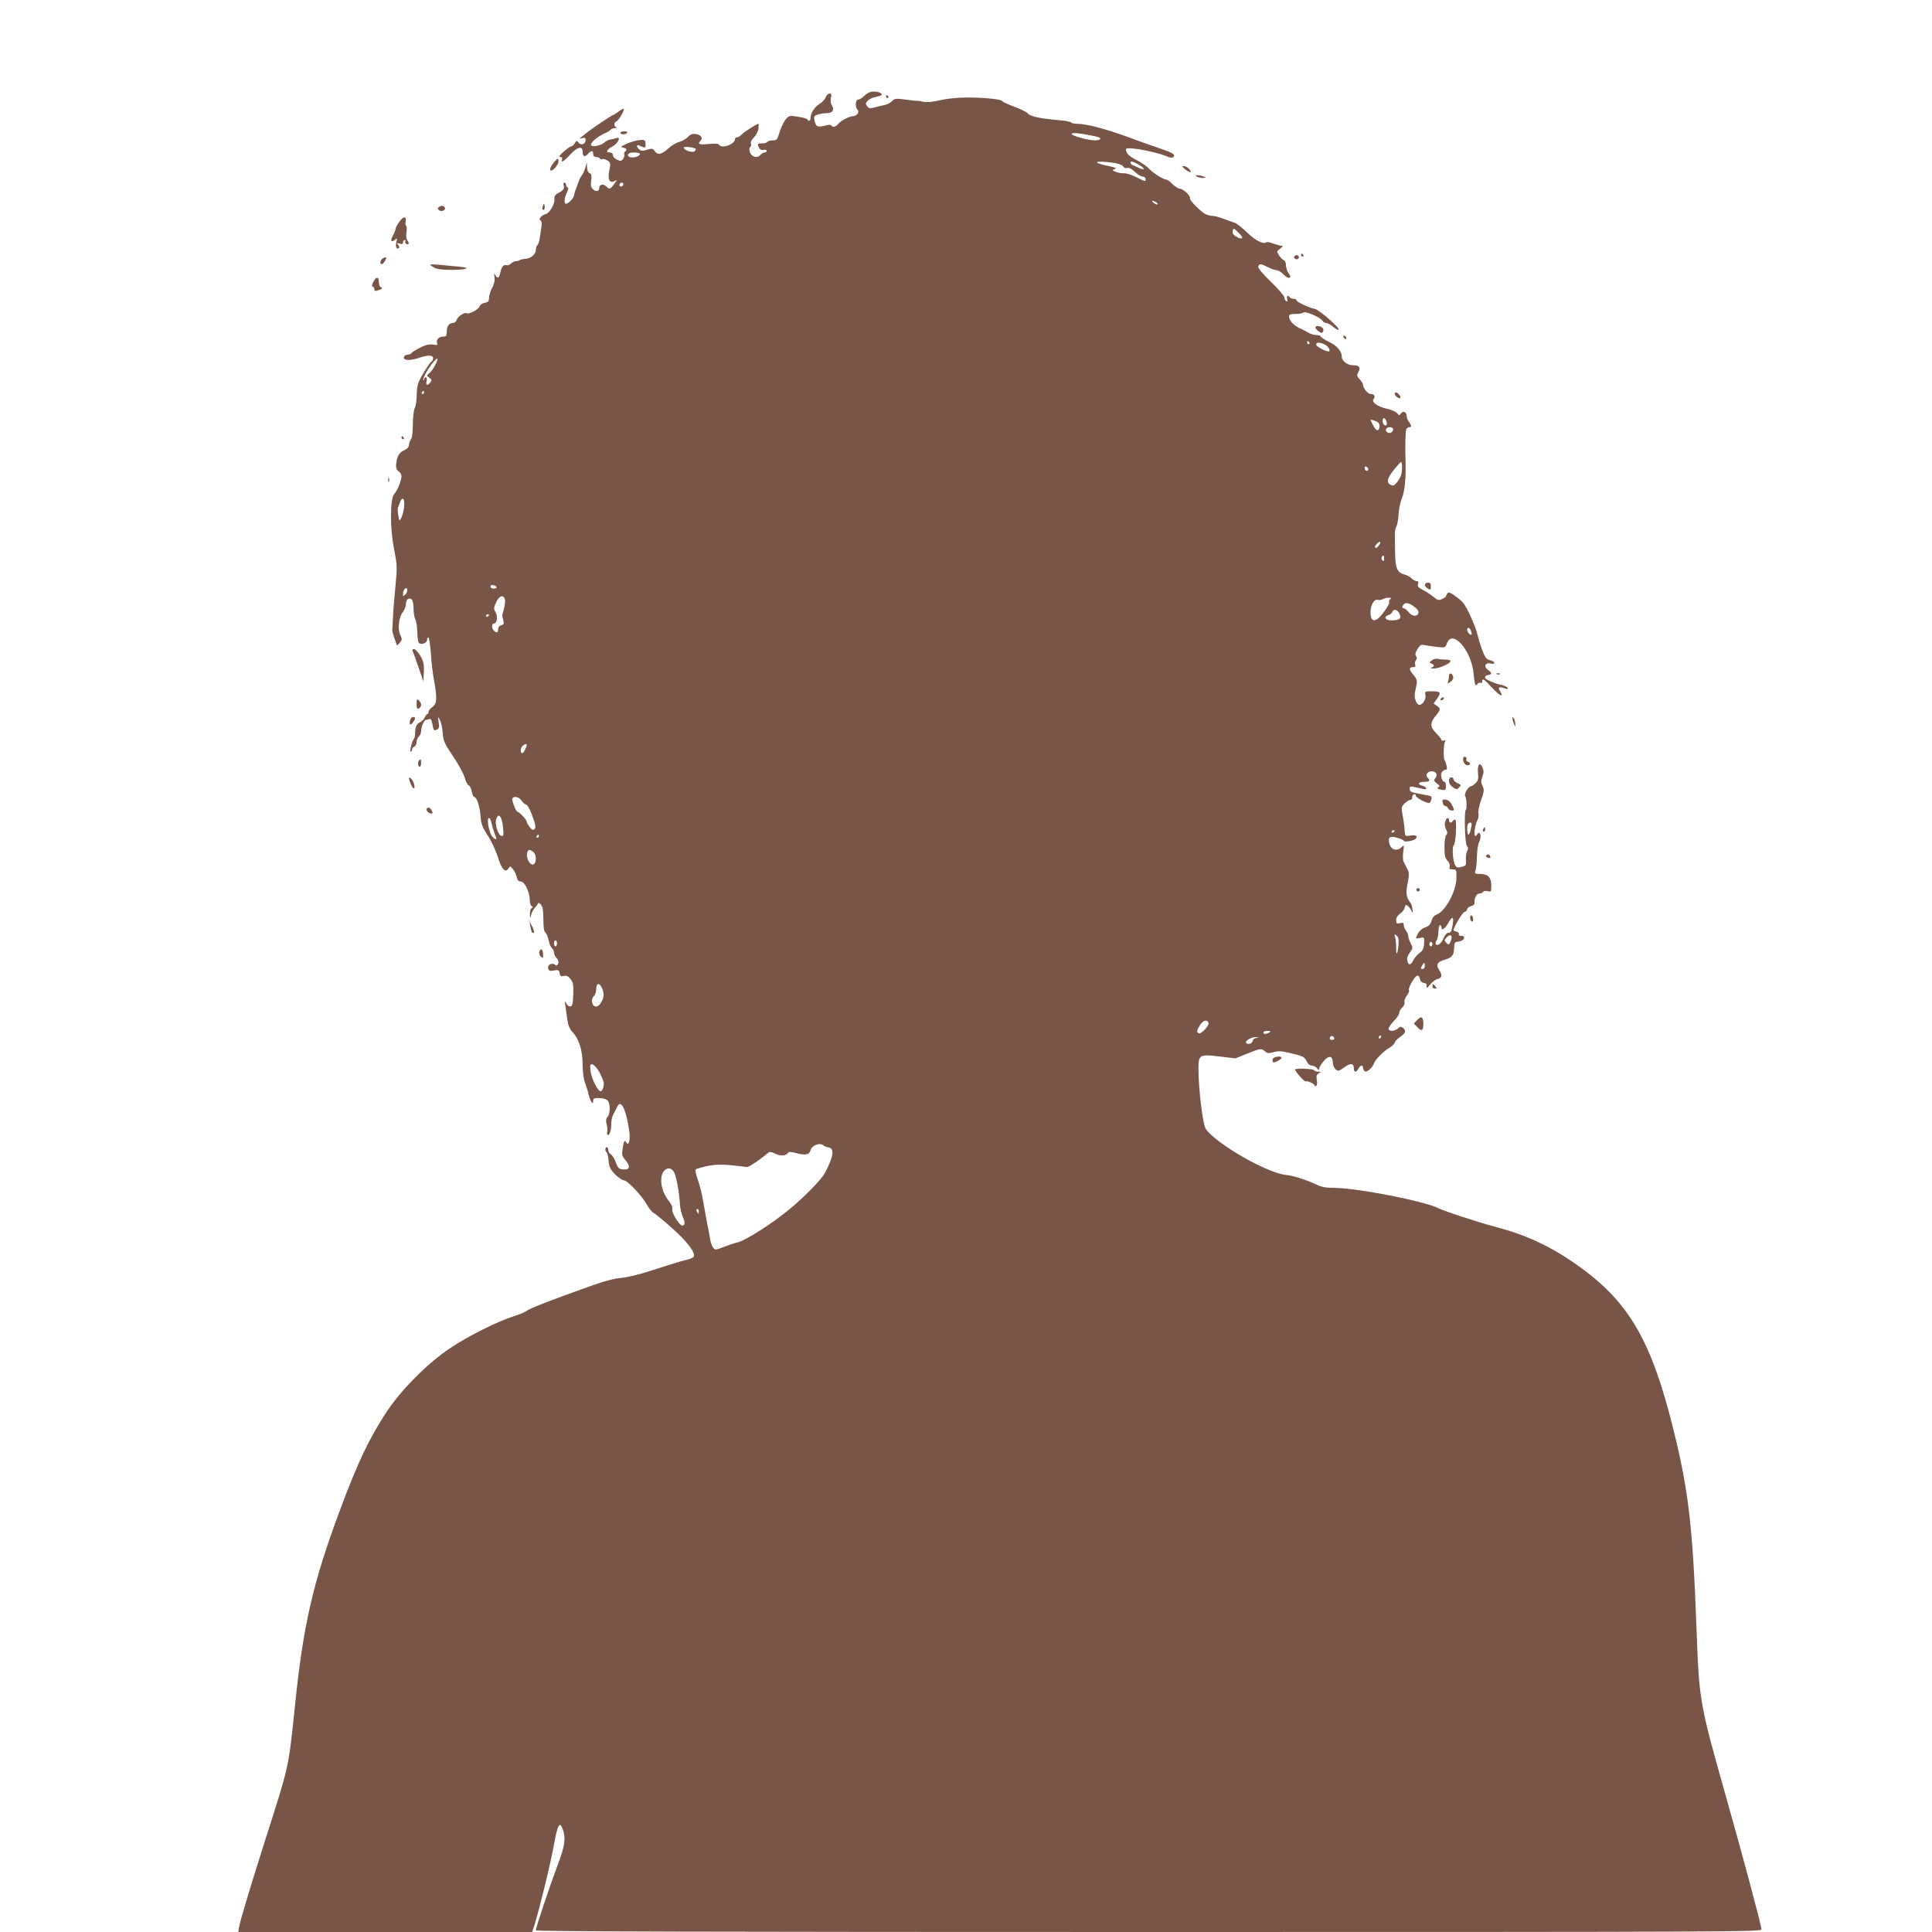 <?xml version="1.0" standalone="no"?>
<!DOCTYPE svg PUBLIC "-//W3C//DTD SVG 20010904//EN"
 "http://www.w3.org/TR/2001/REC-SVG-20010904/DTD/svg10.dtd">
<svg version="1.0" xmlns="http://www.w3.org/2000/svg"
 width="1280pt" height="1280pt" viewBox="0 0 1280 1280"
 preserveAspectRatio="xMidYMid meet">
<g transform="translate(0,1280) scale(0.1,-0.1)"
fill="#795548" stroke="none">
<path d="M5772 12192 c-12 -2 -33 -14 -47 -28 -13 -13 -31 -24 -40 -24 -18 0
-21 -50 -3 -68 14 -14 -6 -42 -32 -42 -24 0 -81 -31 -98 -52 -14 -19 -38 -24
-44 -9 -2 6 -20 5 -45 -2 -48 -12 -57 -7 -67 36 -5 23 -3 29 19 37 15 6 42 10
61 10 40 0 54 22 35 52 -7 11 -10 32 -6 49 5 23 3 29 -9 29 -9 0 -21 -11 -26
-25 -5 -14 -24 -34 -41 -44 -33 -20 -59 -61 -59 -92 0 -11 -4 -19 -10 -19 -5
0 -10 4 -10 8 0 5 -27 13 -60 18 -58 10 -61 9 -83 -15 -13 -15 -31 -52 -41
-83 -16 -53 -19 -58 -46 -58 -16 0 -32 -4 -35 -10 -3 -5 -19 -10 -36 -10 -32
0 -34 -3 -19 -30 6 -12 17 -16 30 -13 11 3 20 0 20 -6 0 -6 -6 -11 -14 -11 -7
0 -19 -7 -26 -15 -20 -24 -55 -18 -69 11 -8 19 -9 30 0 40 6 7 8 18 4 24 -4 7
5 25 20 40 16 16 29 42 30 60 2 16 2 30 0 30 -11 0 -95 -54 -110 -70 -10 -11
-24 -20 -32 -20 -7 0 -13 -4 -13 -10 0 -36 -88 -68 -106 -39 -4 8 -28 9 -70 5
-63 -6 -75 -1 -53 21 18 18 3 40 -30 45 -23 3 -36 -1 -53 -19 -12 -13 -38 -28
-57 -33 -20 -5 -54 -25 -75 -45 -45 -40 -69 -44 -89 -15 -12 17 -18 18 -50 8
-28 -9 -40 -8 -52 2 -19 16 -20 34 0 26 8 -3 22 -9 29 -12 11 -4 14 1 13 23
-2 26 -5 28 -41 25 -21 -2 -59 -13 -85 -25 -38 -17 -42 -21 -23 -25 23 -4 29
-16 12 -27 -5 -3 -7 -11 -4 -18 2 -7 -1 -20 -8 -30 -11 -15 -17 -16 -40 -5
-16 7 -28 21 -28 31 0 11 -8 17 -21 17 -29 0 -19 20 21 41 36 20 57 68 23 54
-10 -4 -27 -8 -39 -9 -11 -1 -28 -9 -37 -18 -19 -19 -71 -33 -88 -23 -16 11
29 54 78 77 23 10 45 23 48 28 3 6 16 10 28 11 12 0 16 3 10 6 -18 7 -16 32 1
39 17 6 60 84 47 84 -4 0 -20 -9 -34 -20 -14 -11 -28 -20 -32 -20 -6 0 -147
-94 -174 -116 -9 -7 -25 -21 -36 -29 -20 -16 -20 -16 3 -10 17 5 22 2 22 -13
0 -27 -31 -38 -47 -17 -11 15 -13 15 -25 -4 -7 -12 -18 -21 -24 -21 -6 0 -28
-16 -50 -35 -27 -24 -34 -35 -22 -35 11 0 15 -5 12 -15 -11 -28 12 -15 53 30
46 51 83 61 83 21 0 -34 14 -40 35 -16 23 25 35 25 35 0 0 -13 7 -20 19 -20
11 0 23 -5 26 -10 4 -6 11 -8 16 -4 5 3 20 -1 33 -9 21 -14 22 -19 13 -65 -13
-61 1 -89 35 -71 18 10 18 8 -3 -20 -26 -36 -32 -37 -54 -15 -18 18 -45 12
-45 -10 0 -24 -20 -29 -40 -11 -15 14 -18 26 -13 60 4 33 2 43 -11 48 -10 4
-16 19 -17 39 l-1 33 -10 -35 c-5 -19 -15 -42 -22 -50 -7 -8 -18 -28 -23 -45
-6 -16 -14 -39 -19 -50 -4 -11 -9 -29 -11 -40 -3 -20 -38 -55 -54 -55 -14 0
-10 42 7 75 10 19 11 31 5 33 -6 2 -11 10 -11 18 0 8 -5 14 -11 14 -6 0 -8 -8
-5 -17 7 -22 -1 -34 -35 -52 -21 -10 -27 -20 -26 -46 1 -33 -37 -93 -60 -94
-6 -1 -19 -8 -28 -17 -12 -13 -13 -19 -4 -24 8 -6 10 -21 5 -51 -4 -24 -9 -57
-11 -73 -2 -15 -8 -33 -14 -39 -6 -6 -11 -21 -11 -32 0 -29 -32 -57 -70 -60
-17 -1 -33 -5 -37 -9 -3 -3 -14 -6 -24 -6 -10 0 -25 -7 -34 -16 -8 -9 -22 -14
-30 -11 -18 7 -33 -12 -41 -51 -7 -36 -18 -40 -33 -14 -8 13 -9 10 -5 -14 4
-21 -1 -43 -15 -70 -12 -21 -21 -51 -21 -67 0 -22 -5 -29 -29 -33 -16 -4 -31
-14 -34 -24 -5 -20 -71 -55 -86 -45 -14 8 -59 -22 -66 -46 -4 -10 -14 -19 -24
-19 -26 0 -41 -21 -41 -57 0 -28 -4 -33 -24 -33 -28 0 -49 -22 -40 -43 5 -13
0 -15 -28 -10 -25 4 -48 -2 -86 -21 -28 -14 -53 -30 -57 -36 -3 -5 -14 -10
-25 -10 -10 0 -20 -6 -23 -14 -10 -25 39 -28 102 -6 60 20 91 18 91 -5 0 -7
-7 -18 -16 -25 -8 -8 -32 -43 -53 -79 -33 -57 -38 -75 -40 -134 0 -38 -6 -78
-13 -90 -7 -12 -12 -61 -13 -109 0 -55 -5 -92 -13 -100 -6 -6 -12 -22 -12 -34
0 -15 -11 -27 -34 -38 -34 -16 -47 -41 -52 -99 -1 -19 5 -32 17 -40 11 -7 19
-21 19 -33 0 -27 -27 -94 -48 -117 -28 -31 -29 -221 -2 -361 22 -112 22 -124
10 -249 -7 -73 -15 -163 -16 -202 -2 -38 -4 -77 -5 -85 -1 -8 4 -31 11 -50 7
-19 15 -41 17 -49 2 -9 9 -6 21 10 17 20 17 25 4 52 -19 38 -10 119 18 154 11
14 20 38 20 53 0 30 21 45 39 27 6 -6 11 -33 11 -60 0 -26 5 -58 12 -70 6 -12
12 -50 13 -84 0 -34 5 -67 10 -72 16 -16 55 -1 55 21 0 10 4 17 9 14 4 -3 12
-52 16 -108 3 -57 13 -137 21 -178 21 -115 19 -154 -11 -174 -14 -9 -25 -23
-25 -31 0 -8 -3 -15 -8 -15 -4 0 -12 -10 -17 -22 -6 -13 -20 -27 -32 -33 -23
-10 -33 -32 -33 -76 0 -14 -3 -29 -7 -33 -13 -13 -31 -86 -22 -86 5 0 9 6 9
14 0 8 7 16 15 20 8 3 15 16 15 29 0 14 7 30 15 37 8 7 15 23 15 36 0 27 20
74 31 74 4 0 14 3 22 6 11 4 17 -5 22 -35 7 -43 11 -46 34 -32 10 6 12 20 7
47 -6 39 -6 39 9 13 8 -15 16 -53 18 -85 4 -53 11 -69 69 -155 35 -52 70 -116
77 -142 7 -25 19 -48 27 -51 7 -3 16 -21 20 -40 3 -20 10 -36 16 -36 16 0 37
-64 42 -129 4 -51 12 -72 46 -124 23 -34 53 -98 68 -144 26 -84 51 -110 72
-75 9 15 12 14 29 -8 11 -13 22 -37 25 -52 4 -20 12 -28 26 -28 26 0 59 -68
60 -122 0 -20 6 -39 13 -42 10 -5 9 -7 0 -12 -7 -3 -13 -20 -12 -37 l1 -32 8
27 c4 15 15 34 23 43 8 8 18 20 20 27 4 9 10 8 21 -6 12 -14 16 -42 16 -97 0
-54 4 -80 14 -88 8 -7 17 -30 21 -51 4 -21 13 -44 21 -51 8 -6 14 -20 14 -30
0 -9 7 -24 15 -33 8 -8 15 -21 15 -30 0 -18 -16 -30 -24 -17 -3 5 -15 7 -27 4
-26 -7 -23 -49 4 -45 9 1 25 3 34 5 12 1 19 -6 21 -21 3 -19 8 -23 27 -18 18
5 29 -1 45 -21 18 -23 20 -38 18 -102 -2 -60 -6 -76 -19 -79 -8 -1 -21 7 -27
20 -11 20 -12 18 -6 -17 3 -22 9 -64 13 -93 5 -36 16 -61 34 -80 43 -45 67
-122 67 -212 0 -44 6 -97 14 -117 8 -21 20 -59 26 -86 13 -49 30 -72 30 -40 0
16 7 19 39 18 21 0 46 -7 55 -14 20 -17 21 -89 1 -111 -11 -12 -12 -24 -6 -48
5 -17 7 -40 4 -52 -3 -11 -1 -20 5 -20 12 0 22 34 22 80 0 19 7 46 15 60 8 14
19 35 24 47 24 53 57 -11 79 -152 10 -63 -1 -113 -19 -84 -11 19 -16 11 -24
-42 -6 -40 -4 -49 20 -77 34 -41 27 -64 -17 -60 -28 3 -34 9 -48 46 -8 24 -23
48 -32 53 -10 6 -18 19 -18 29 0 11 -4 20 -10 20 -12 0 -13 -27 -1 -34 4 -3
11 -28 13 -56 4 -43 12 -58 44 -91 21 -21 47 -39 57 -39 24 0 119 -101 153
-161 14 -26 35 -51 45 -55 10 -5 64 -49 120 -99 100 -89 156 -162 146 -189 -3
-8 -27 -19 -54 -24 -26 -6 -117 -34 -200 -61 -97 -32 -180 -53 -225 -57 -47
-4 -116 -22 -193 -50 -263 -93 -417 -153 -433 -167 -9 -8 -48 -25 -87 -37
-110 -35 -300 -130 -420 -210 -147 -97 -324 -274 -421 -420 -115 -173 -196
-342 -312 -656 -178 -477 -243 -760 -297 -1288 -43 -417 -40 -403 -185 -856
-101 -316 -176 -565 -185 -612 l-7 -38 974 0 974 0 17 53 c33 107 106 406 128
530 24 132 38 154 58 96 21 -60 13 -113 -38 -245 -51 -136 -141 -405 -141
-423 0 -8 1202 -11 4060 -11 3929 0 4060 1 4060 18 0 24 -114 450 -231 865
-180 637 -181 643 -199 1122 -25 679 -52 914 -151 1315 -146 595 -295 853
-632 1093 -174 125 -343 205 -540 256 -124 33 -344 105 -389 127 -93 47 -540
134 -690 134 -51 0 -83 6 -112 20 -66 32 -158 61 -201 65 -123 9 -464 204
-536 305 -20 27 -49 268 -49 400 0 93 8 97 144 80 l101 -12 77 31 c88 36 95
37 119 15 14 -13 24 -14 56 -5 30 9 53 8 108 -5 89 -21 97 -25 113 -57 8 -17
21 -27 34 -27 11 0 27 -8 34 -18 11 -14 13 -14 14 -2 0 8 13 30 29 49 33 41
61 37 61 -7 0 -16 8 -36 18 -46 18 -15 21 -14 59 13 42 31 63 27 63 -11 0 -24
17 -23 30 2 12 23 30 27 30 7 0 -7 5 -18 11 -24 12 -12 53 23 63 54 8 24 64
80 104 103 17 11 32 25 32 32 0 7 16 24 35 37 38 26 43 42 20 61 -13 10 -19
10 -33 -4 -24 -20 -62 -21 -62 -1 0 9 16 31 35 51 19 19 35 43 35 53 0 10 9
26 20 36 12 10 18 26 15 35 -3 9 4 29 15 43 12 15 18 31 15 37 -9 15 44 102
58 97 7 -2 13 -13 15 -25 2 -12 12 -22 25 -24 16 -2 21 -9 19 -23 -2 -16 2
-13 22 11 14 18 37 35 51 38 29 7 32 26 9 61 -22 34 -12 52 36 66 51 15 62 29
64 79 1 36 3 39 31 42 36 4 50 38 15 38 -12 0 -18 4 -15 11 4 6 -2 13 -14 16
-12 3 -21 7 -21 9 0 20 58 118 72 122 10 2 18 10 18 18 0 7 11 16 25 20 16 4
25 13 24 23 -2 30 13 61 32 61 10 0 21 5 25 11 3 6 17 8 30 5 23 -6 24 -4 24
37 0 54 -22 77 -74 77 -35 0 -38 2 -30 23 4 12 8 54 9 92 1 39 7 80 13 92 21
38 9 88 -13 53 -24 -39 -20 54 5 100 6 11 8 30 5 42 -3 13 5 52 18 88 20 57
21 68 9 93 -11 22 -11 34 -1 62 10 26 10 40 1 60 -18 40 -35 20 -30 -36 4 -40
1 -52 -17 -69 -12 -11 -25 -20 -31 -20 -16 -1 -45 -50 -37 -63 9 -15 13 -86 5
-91 -13 -8 -7 -222 6 -239 10 -12 11 -21 2 -36 -6 -12 -10 -36 -8 -56 2 -40 2
-41 -34 -50 -21 -5 -29 -2 -38 14 -15 28 -21 124 -8 132 13 8 21 169 9 169 -6
0 -13 -4 -16 -10 -9 -15 -25 -12 -25 5 0 25 -19 17 -26 -11 -4 -14 -1 -36 7
-50 10 -19 10 -27 1 -36 -7 -7 -12 -41 -12 -80 0 -55 4 -73 20 -90 12 -13 18
-29 14 -40 -4 -14 0 -18 20 -18 25 0 26 -2 25 -57 0 -86 -73 -221 -130 -242
-17 -6 -29 -20 -35 -42 -7 -24 -18 -35 -42 -43 -19 -7 -39 -23 -47 -40 -19
-37 -20 -36 14 -30 28 6 28 5 26 -37 -2 -33 -9 -47 -29 -62 -15 -10 -33 -32
-42 -48 -18 -35 -32 -37 -40 -5 -4 17 1 34 16 54 21 29 22 32 6 63 -9 17 -16
39 -16 48 0 9 -7 25 -15 35 -8 11 -15 28 -15 38 0 15 -5 17 -25 12 -22 -5 -25
-3 -25 20 0 16 9 31 25 42 14 9 28 27 31 40 5 21 9 22 21 12 9 -7 19 -21 24
-33 7 -17 9 -15 7 10 -1 17 -8 37 -14 45 -27 33 -32 64 -18 129 11 57 11 69
-3 95 -9 17 -20 39 -24 48 -5 10 -6 39 -2 65 6 46 6 47 -12 30 -28 -29 -68
-18 -79 21 -13 46 1 57 53 41 22 -7 41 -15 41 -19 0 -11 61 -2 76 11 22 18 5
30 -32 23 -28 -5 -34 -3 -36 12 -1 11 -3 33 -4 49 -2 17 -7 52 -12 79 -9 45
-7 52 14 73 13 13 30 23 37 23 8 0 14 7 13 16 0 9 5 19 12 21 6 3 12 -1 12 -9
1 -12 65 -48 87 -48 12 0 24 38 14 44 -4 3 -37 10 -74 16 -57 10 -67 15 -67
32 0 22 -4 22 88 1 30 -7 28 13 -3 21 -37 9 -30 26 10 26 36 0 43 8 24 27 -18
18 -2 43 26 43 30 0 43 -24 24 -46 -11 -13 -9 -19 10 -34 19 -13 21 -19 10
-26 -10 -6 -8 -10 11 -14 14 -4 28 -5 33 -3 11 6 8 53 -3 53 -16 0 -29 43 -18
63 5 9 15 17 24 17 11 0 13 7 8 28 -4 15 -10 32 -14 37 -8 13 -6 107 4 123 5
8 2 10 -8 6 -9 -3 -16 -2 -16 4 0 5 -16 26 -36 46 -41 41 -41 68 2 119 29 35
30 42 3 61 l-21 15 21 29 c31 45 27 52 -30 52 -49 0 -51 -1 -45 -25 6 -25 -18
-65 -40 -65 -19 0 -37 47 -30 79 3 17 9 44 12 59 4 21 -1 36 -20 59 -32 37
-33 53 -5 53 15 0 19 4 15 16 -4 9 -1 23 5 30 8 10 8 18 1 27 -8 10 -6 22 9
46 17 28 24 32 47 27 15 -3 52 -9 82 -12 54 -6 55 -6 67 25 36 96 163 -50 176
-203 7 -73 13 -89 26 -67 5 7 14 10 20 7 6 -4 11 0 11 8 0 26 10 19 66 -41 51
-54 80 -68 53 -24 -17 26 -8 34 25 22 15 -6 26 -7 26 -1 0 8 -31 22 -55 25
-12 1 -65 22 -84 33 -20 11 -15 26 9 30 26 4 25 16 -2 34 -30 20 -18 51 17 42
16 -4 25 -2 25 5 0 6 -13 14 -28 17 -23 5 -32 16 -50 62 -12 32 -27 80 -33
107 -14 57 -69 180 -96 212 -10 12 -36 34 -57 48 -31 21 -41 24 -47 13 -5 -7
-9 -16 -9 -19 0 -3 -12 -11 -26 -18 -22 -10 -29 -8 -56 14 -17 14 -48 35 -70
46 -31 16 -38 24 -33 39 4 14 2 20 -9 20 -9 0 -24 8 -35 19 -10 10 -31 21 -47
25 -46 12 -59 41 -61 136 -3 148 -3 162 9 183 6 11 12 48 14 82 2 34 12 82 23
106 17 42 27 137 23 239 -3 90 -1 195 4 213 3 9 12 17 20 17 18 0 17 10 -1 34
-8 11 -15 27 -15 36 0 28 -22 42 -37 22 -12 -16 -14 -16 -26 0 -8 10 -37 22
-65 29 -63 13 -108 45 -92 65 15 17 5 34 -19 34 -19 0 -51 39 -51 62 0 6 -10
22 -22 35 -19 20 -20 26 -9 47 18 32 7 46 -35 46 -36 0 -74 28 -74 55 0 38
-32 75 -85 100 -30 15 -55 31 -55 36 0 5 -12 9 -27 9 -16 0 -39 7 -53 15 -14
8 -41 22 -60 31 -40 18 -69 51 -70 77 0 13 9 17 43 17 24 0 47 4 53 10 11 11
115 -34 127 -56 4 -8 15 -14 24 -14 8 0 29 -11 45 -25 17 -14 33 -23 37 -19
10 10 -128 131 -157 137 -41 8 -122 47 -122 57 0 6 -9 10 -19 10 -11 0 -23 5
-26 10 -11 18 -23 10 -17 -12 3 -14 2 -19 -6 -14 -7 4 -12 15 -12 24 0 10 -40
57 -90 105 -58 57 -87 92 -84 102 8 20 17 19 64 -5 22 -11 48 -20 58 -20 10 0
29 -11 42 -25 37 -40 66 -32 35 9 -8 11 -15 33 -15 48 0 16 -6 31 -14 34 -8 3
-22 17 -32 32 -16 25 -16 26 5 43 l22 18 -28 6 c-15 4 -38 11 -51 16 -13 5
-28 7 -33 3 -22 -13 -69 11 -126 65 -34 32 -70 61 -80 64 -10 3 -43 15 -73 26
-30 12 -65 21 -78 21 -13 0 -33 5 -45 11 -35 19 -108 93 -103 105 6 16 -46 64
-68 64 -10 0 -31 14 -48 30 -16 17 -34 30 -39 30 -21 0 -85 40 -114 70 -16 18
-55 45 -86 60 -52 27 -69 45 -69 72 0 19 187 -14 268 -47 24 -11 39 -12 46 -5
16 16 -3 28 -110 64 -54 18 -144 50 -199 71 -139 51 -269 85 -330 85 -18 0
-36 4 -39 9 -3 4 -36 11 -73 14 -129 11 -197 25 -213 45 -8 10 -50 31 -93 46
-42 16 -77 32 -77 36 0 12 -117 24 -230 24 -65 0 -135 -7 -182 -18 -51 -12
-88 -15 -110 -10 -18 4 -36 7 -40 6 -5 -1 -39 3 -78 8 -64 9 -72 8 -90 -10
-11 -11 -32 -22 -47 -25 -16 -3 -45 -11 -66 -16 -33 -9 -41 -8 -52 8 -12 15
-11 21 5 37 10 10 36 22 57 25 21 4 37 11 35 16 -3 13 -40 22 -70 17z m1443
-287 c17 -3 40 -8 53 -11 35 -7 26 -24 -13 -24 -45 0 -155 30 -155 43 0 9 55
5 115 -8z m-2606 -91 c3 -2 0 -9 -7 -16 -13 -13 -72 7 -72 24 0 10 69 2 79 -8z
m-369 -34 c0 -14 -40 -28 -62 -22 -19 5 -23 14 -11 25 10 11 73 8 73 -3z
m3139 -59 c32 -5 57 -14 62 -23 5 -10 17 -14 28 -11 12 3 30 -6 50 -26 17 -17
41 -31 51 -31 11 0 20 -7 20 -15 0 -20 -2 -19 -63 12 -29 14 -64 26 -79 25
-14 -1 -39 3 -55 9 -26 10 -26 12 -8 19 15 6 6 10 -40 20 -119 24 -95 39 34
21z m172 -16 c40 -23 32 -37 -9 -16 -9 5 -25 12 -34 15 -18 6 -25 26 -9 26 5
0 29 -11 52 -25z m-3421 -123 c0 -13 -12 -22 -22 -16 -10 6 -1 24 13 24 5 0 9
-4 9 -8z m3530 -122 c8 -5 12 -11 9 -14 -3 -3 -14 1 -25 9 -21 16 -8 20 16 5z
m570 -232 c0 -13 -19 -9 -44 7 -16 11 -22 22 -19 36 5 19 7 18 34 -8 16 -15
29 -31 29 -35z m445 -698 c3 -5 1 -10 -4 -10 -6 0 -11 5 -11 10 0 6 2 10 4 10
3 0 8 -4 11 -10z m99 -11 c23 -11 42 -37 32 -46 -8 -9 -86 30 -86 43 0 17 20
18 54 3z m-5890 -136 c-10 -21 -28 -46 -39 -55 -20 -17 -20 -17 0 -31 16 -13
17 -17 6 -31 -20 -24 -32 -19 -25 9 4 15 2 25 -5 25 -6 0 -11 -5 -11 -12 0 -6
-2 -9 -5 -6 -4 3 4 23 15 44 51 89 106 138 64 57z m-74 -183 c0 -5 -5 -10 -11
-10 -5 0 -7 5 -4 10 3 6 8 10 11 10 2 0 4 -4 4 -10z m6375 -191 c8 -23 1 -34
-14 -24 -13 8 -15 45 -2 45 5 0 13 -9 16 -21z m-71 1 c19 -7 26 -17 26 -35 0
-14 -6 -25 -13 -25 -12 0 -21 12 -45 63 -5 9 2 9 32 -3z m116 -55 c0 -9 -7
-18 -16 -22 -18 -7 -39 11 -30 26 11 17 46 13 46 -4z m56 -289 c-3 -17 -16
-44 -29 -60 -21 -25 -26 -27 -46 -17 -32 18 -17 54 56 136 18 20 18 20 21 -4
2 -13 1 -38 -2 -55z m-221 26 c0 -18 -20 -15 -23 4 -3 10 1 15 10 12 7 -3 13
-10 13 -16z m-6388 -253 c-3 -27 -12 -59 -19 -71 -12 -22 -12 -22 -19 17 -4
22 -5 44 -3 50 19 54 25 65 35 59 7 -4 9 -24 6 -55z m6461 -249 c-13 -20 -28
-27 -28 -12 0 10 22 32 32 32 5 0 3 -9 -4 -20z m32 -92 c0 -16 -3 -19 -11 -11
-6 6 -8 16 -5 22 11 17 16 13 16 -11z m-5880 -189 c0 -5 -9 -9 -20 -9 -11 0
-20 6 -20 14 0 9 7 12 20 9 11 -3 20 -9 20 -14z m-604 -47 c-15 -15 -16 -15
-16 4 0 28 24 52 28 28 2 -9 -3 -24 -12 -32z m659 -32 c3 -10 1 -38 -6 -62 -7
-24 -12 -45 -12 -48 1 -3 4 -17 8 -31 5 -21 2 -27 -14 -32 -13 -3 -21 -13 -21
-26 0 -24 -10 -27 -28 -9 -17 17 -15 48 2 48 20 0 25 50 8 77 -12 19 -11 28 5
62 19 44 48 54 58 21z m5866 1 c-7 -5 -11 -14 -7 -19 7 -12 -56 -101 -81 -115
-27 -16 -43 0 -43 45 0 50 24 91 48 84 10 -3 24 -1 32 4 8 5 26 10 40 10 18 0
21 -3 11 -9z m164 -55 c19 -15 26 -28 22 -39 -9 -25 -43 -21 -65 8 -11 14 -25
25 -31 25 -14 0 -14 13 0 27 14 14 39 7 74 -21z m-103 -42 c15 -32 0 -44 -54
-44 -41 0 -54 24 -19 35 11 3 22 12 25 20 9 24 35 17 48 -11z m-6032 -8 c0 -3
-4 -8 -10 -11 -5 -3 -10 -1 -10 4 0 6 5 11 10 11 6 0 10 -2 10 -4z m6504 -102
c11 -27 7 -37 -9 -24 -16 14 -20 40 -6 40 5 0 12 -7 15 -16z m-6254 -758 c0
-16 -21 -56 -30 -56 -14 0 -13 33 2 48 12 12 28 16 28 8z m-34 -371 c9 -14 22
-25 28 -25 12 0 34 -45 56 -113 9 -30 9 -42 1 -50 -9 -9 -17 -6 -31 13 -11 14
-20 30 -20 35 0 13 -48 65 -59 65 -12 0 -43 79 -36 91 11 17 45 9 61 -16z
m-123 -178 c5 -50 3 -58 -10 -55 -25 5 -48 84 -34 116 10 21 14 23 25 11 8 -8
16 -40 19 -72z m-78 36 c6 -29 17 -64 30 -97 12 -29 -17 -15 -32 15 -18 38
-28 109 -14 109 6 0 13 -12 16 -27z m6495 -12 c0 -25 -14 -71 -21 -71 -10 0
-12 63 -2 73 9 10 23 9 23 -2z m-510 -45 c0 -3 -4 -8 -10 -11 -5 -3 -10 -1
-10 4 0 6 5 11 10 11 6 0 10 -2 10 -4z m-5670 -36 c0 -5 -5 -10 -11 -10 -5 0
-7 5 -4 10 3 6 8 10 11 10 2 0 4 -4 4 -10z m-37 -104 c22 -17 23 -74 1 -83
-24 -9 -53 49 -40 82 7 18 16 18 39 1z m6092 -478 c-9 -52 -12 -58 -31 -58 -8
0 -22 -16 -30 -35 -14 -35 -38 -54 -52 -41 -3 4 -1 16 6 26 7 11 12 38 12 60
0 22 5 40 10 40 6 0 10 -7 10 -15 0 -24 26 -7 46 31 25 46 37 43 29 -8z m-360
-141 c-6 -64 -15 -74 -15 -16 0 24 -3 55 -7 69 -6 22 -5 24 10 11 13 -10 15
-25 12 -64z m346 27 c-11 -25 -13 -26 -28 -11 -15 15 -15 18 2 37 25 28 43 10
26 -26z m-5921 -14 c0 -11 -4 -20 -10 -20 -5 0 -10 9 -10 20 0 11 5 20 10 20
6 0 10 -9 10 -20z m5800 -5 c0 -8 -4 -15 -10 -15 -5 0 -10 7 -10 15 0 8 5 15
10 15 6 0 10 -7 10 -15z m-50 -145 c0 -11 -7 -20 -15 -20 -13 0 -14 4 -5 20 6
11 13 20 15 20 3 0 5 -9 5 -20z m-5452 -145 c16 -36 15 -62 -5 -96 -12 -20
-24 -29 -38 -27 -25 4 -32 49 -11 68 9 7 16 28 16 46 0 41 21 46 38 9z m4019
-232 c6 -17 -51 -78 -65 -69 -16 10 -15 16 8 54 20 33 49 40 57 15z m403 -63
c-20 -13 -40 -13 -40 0 0 6 12 10 28 10 21 0 24 -2 12 -10z m430 -41 c0 -5 -7
-9 -15 -9 -15 0 -20 12 -9 23 8 8 24 -1 24 -14z m310 11 c0 -5 -5 -10 -11 -10
-5 0 -7 5 -4 10 3 6 8 10 11 10 2 0 4 -4 4 -10z m-827 -7 c-13 -2 -23 -10 -23
-18 0 -16 -30 -29 -43 -16 -13 13 32 41 63 40 23 -2 23 -2 3 -6z m-4351 -228
c15 -28 28 -60 28 -72 0 -28 -10 -53 -21 -53 -18 0 -60 83 -66 132 -5 45 -4
50 13 46 10 -2 31 -26 46 -53z m1484 -484 c5 -5 20 -11 34 -13 41 -5 31 -67
-26 -171 -23 -42 -125 -147 -217 -225 -123 -104 -312 -225 -367 -235 -14 -3
-51 -15 -84 -28 -57 -22 -59 -22 -72 -4 -8 10 -16 35 -19 54 -3 20 -12 68 -20
106 -7 39 -19 103 -26 144 -6 41 -22 105 -35 143 -17 50 -20 70 -11 73 86 28
143 34 232 25 52 -5 98 -11 102 -12 11 -3 78 41 142 94 10 8 22 7 48 -6 35
-17 71 -14 85 7 4 7 21 6 51 -2 60 -17 90 -12 97 18 8 33 63 54 86 32z m-992
-174 c16 -23 36 -134 41 -217 1 -25 10 -62 19 -83 16 -36 15 -57 -4 -57 -18 0
-71 85 -66 106 4 14 -4 34 -24 59 -49 61 -64 150 -34 193 20 28 50 28 68 -1z
m166 -262 c0 -8 -2 -15 -4 -15 -2 0 -6 7 -10 15 -3 8 -1 15 4 15 6 0 10 -7 10
-15z"/>
<path d="M5870 12160 c0 -5 5 -10 11 -10 5 0 7 5 4 10 -3 6 -8 10 -11 10 -2 0
-4 -4 -4 -10z"/>
<path d="M4110 11920 c0 -5 9 -10 19 -10 11 0 23 5 26 10 4 6 -5 10 -19 10
-14 0 -26 -4 -26 -10z"/>
<path d="M3673 11728 c-24 -27 -36 -58 -23 -58 17 0 50 39 50 60 0 25 -2 25
-27 -2z"/>
<path d="M7850 11680 c37 -29 55 -26 24 4 -8 9 -23 16 -32 16 -13 0 -11 -5 8
-20z"/>
<path d="M7930 11630 c8 -5 26 -9 40 -9 23 0 23 1 5 9 -11 5 -29 9 -40 9 -17
1 -17 -1 -5 -9z"/>
<path d="M3597 11436 c-4 -10 -5 -21 -2 -24 9 -9 17 6 13 25 -3 17 -4 17 -11
-1z"/>
<path d="M2910 11430 c-11 -7 -12 -12 -3 -21 14 -14 46 -4 41 13 -6 16 -20 19
-38 8z"/>
<path d="M2643 11327 c-13 -18 -23 -39 -23 -46 0 -7 -8 -26 -17 -42 -19 -32
-12 -49 13 -28 16 13 17 11 10 -14 -7 -31 0 -51 15 -41 6 3 5 12 -3 21 -11 14
-10 15 10 9 16 -6 22 -3 22 8 0 9 5 16 11 16 5 0 8 -4 4 -9 -3 -5 0 -13 6 -16
17 -11 23 3 9 20 -8 9 -11 30 -7 55 3 22 2 42 -3 45 -4 2 -5 16 -2 30 6 36
-18 32 -45 -8z"/>
<path d="M8620 11110 c0 -5 5 -10 11 -10 5 0 7 5 4 10 -3 6 -8 10 -11 10 -2 0
-4 -4 -4 -10z"/>
<path d="M8575 11101 c-7 -12 12 -24 25 -16 11 7 4 25 -10 25 -5 0 -11 -4 -15
-9z"/>
<path d="M2537 11089 c-18 -11 -24 -39 -7 -39 10 0 34 39 28 45 -2 2 -11 -1
-21 -6z"/>
<path d="M2850 11046 c0 -3 13 -12 28 -20 19 -10 57 -14 114 -14 109 1 134 14
42 22 -38 4 -95 9 -126 12 -32 3 -58 3 -58 0z"/>
<path d="M2483 10948 c-16 -21 -23 -48 -13 -48 6 0 10 -7 10 -16 0 -11 6 -14
23 -8 29 8 35 16 20 21 -7 3 -13 18 -13 34 0 31 -11 37 -27 17z"/>
<path d="M8716 10627 c2 -7 13 -18 24 -25 17 -10 21 -10 27 4 6 17 -12 34 -39
34 -10 0 -15 -5 -12 -13z"/>
<path d="M8900 10571 c0 -5 5 -13 10 -16 6 -3 10 -2 10 4 0 5 -4 13 -10 16 -5
3 -10 2 -10 -4z"/>
<path d="M9240 10191 c0 -13 29 -35 37 -28 7 8 -15 37 -28 37 -5 0 -9 -4 -9
-9z"/>
<path d="M2660 9900 c0 -5 5 -10 11 -10 5 0 7 5 4 10 -3 6 -8 10 -11 10 -2 0
-4 -4 -4 -10z"/>
<path d="M2572 9620 c0 -14 2 -19 5 -12 2 6 2 18 0 25 -3 6 -5 1 -5 -13z"/>
<path d="M9440 8925 c0 -8 9 -19 20 -25 18 -9 20 -8 20 15 0 18 -5 25 -20 25
-11 0 -20 -7 -20 -15z"/>
<path d="M2735 8483 c5 -10 22 -58 39 -108 l31 -90 3 62 c2 53 -1 70 -23 108
-15 25 -34 45 -42 45 -11 0 -13 -5 -8 -17z"/>
<path d="M9486 8425 c-17 -13 -17 -15 -3 -21 22 -8 22 -21 0 -27 -10 -3 -3 -5
15 -6 35 -1 112 33 112 49 0 6 -15 10 -32 10 -18 0 -42 2 -53 5 -11 3 -29 -2
-39 -10z"/>
<path d="M9600 8322 c0 -11 -3 -28 -6 -37 -6 -15 -4 -15 15 -3 12 7 20 21 19
32 -4 26 -28 33 -28 8z"/>
<path d="M9918 8333 c7 -3 16 -2 19 1 4 3 -2 6 -13 5 -11 0 -14 -3 -6 -6z"/>
<path d="M9545 8170 c-3 -5 -2 -10 4 -10 5 0 13 5 16 10 3 6 2 10 -4 10 -5 0
-13 -4 -16 -10z"/>
<path d="M2760 8137 c0 -28 3 -35 15 -31 8 4 15 14 15 24 0 10 -7 23 -15 30
-13 11 -15 7 -15 -23z"/>
<path d="M2717 8028 c-8 -30 2 -37 19 -14 18 25 18 36 0 36 -7 0 -16 -10 -19
-22z"/>
<path d="M10021 8040 c0 -8 4 -24 9 -35 l9 -20 0 20 c0 11 -4 27 -9 35 -9 13
-10 13 -9 0z"/>
<path d="M9696 7782 c-10 -17 7 -52 25 -52 23 0 25 16 3 24 -8 3 -13 10 -9 15
3 5 1 12 -4 15 -5 4 -12 3 -15 -2z"/>
<path d="M2777 7763 c-11 -10 -8 -43 3 -43 6 0 10 11 10 25 0 26 -2 29 -13 18z"/>
<path d="M2710 7642 c0 -5 6 -24 14 -42 15 -37 31 -25 17 13 -10 26 -31 45
-31 29z"/>
<path d="M9600 7625 c0 -15 10 -31 26 -41 23 -16 27 -16 41 -1 15 15 14 17
-10 28 -15 7 -27 18 -27 26 0 7 -7 13 -15 13 -9 0 -15 -9 -15 -25z"/>
<path d="M9558 7483 c2 -13 10 -23 17 -23 7 0 15 -7 19 -15 3 -8 14 -15 24
-15 19 0 19 2 3 34 -11 23 -24 35 -42 38 -22 3 -25 1 -21 -19z"/>
<path d="M2827 7443 c-9 -9 12 -33 30 -33 11 0 11 4 3 20 -11 21 -22 25 -33
13z"/>
<path d="M9826 7305 c-3 -8 -1 -15 4 -15 6 0 10 7 10 15 0 8 -2 15 -4 15 -2 0
-6 -7 -10 -15z"/>
<path d="M9846 7131 c-3 -5 3 -11 13 -14 14 -3 18 -1 14 9 -6 16 -19 18 -27 5z"/>
<path d="M9386 6911 c-4 -5 -2 -12 3 -15 5 -4 12 -2 15 3 4 5 2 12 -3 15 -5 4
-12 2 -15 -3z"/>
<path d="M9740 6721 c0 -11 5 -23 10 -26 6 -3 10 3 10 14 0 11 -4 23 -10 26
-5 3 -10 -3 -10 -14z"/>
<path d="M3514 6661 c7 -38 11 -45 23 -40 4 2 0 20 -10 39 l-19 35 6 -34z"/>
<path d="M3573 6494 c-3 -8 1 -23 10 -31 14 -15 16 -13 15 15 -1 34 -15 43
-25 16z"/>
<path d="M9490 6265 c0 -8 7 -15 16 -15 14 0 14 3 4 15 -7 8 -14 15 -16 15 -2
0 -4 -7 -4 -15z"/>
<path d="M9391 6044 l-24 -25 23 -24 c28 -30 40 -24 40 18 0 50 -12 59 -39 31z"/>
<path d="M8433 5785 c-3 -9 -3 -19 1 -22 7 -8 56 17 56 29 0 15 -50 8 -57 -7z"/>
<path d="M8580 5714 c0 -12 63 -83 71 -79 10 7 59 -16 59 -27 0 -5 5 -6 10 -3
6 4 8 21 4 40 -4 26 -2 35 13 44 17 10 16 10 -4 11 -12 0 -25 5 -28 10 -6 10
-125 14 -125 4z"/>
</g>
</svg>
